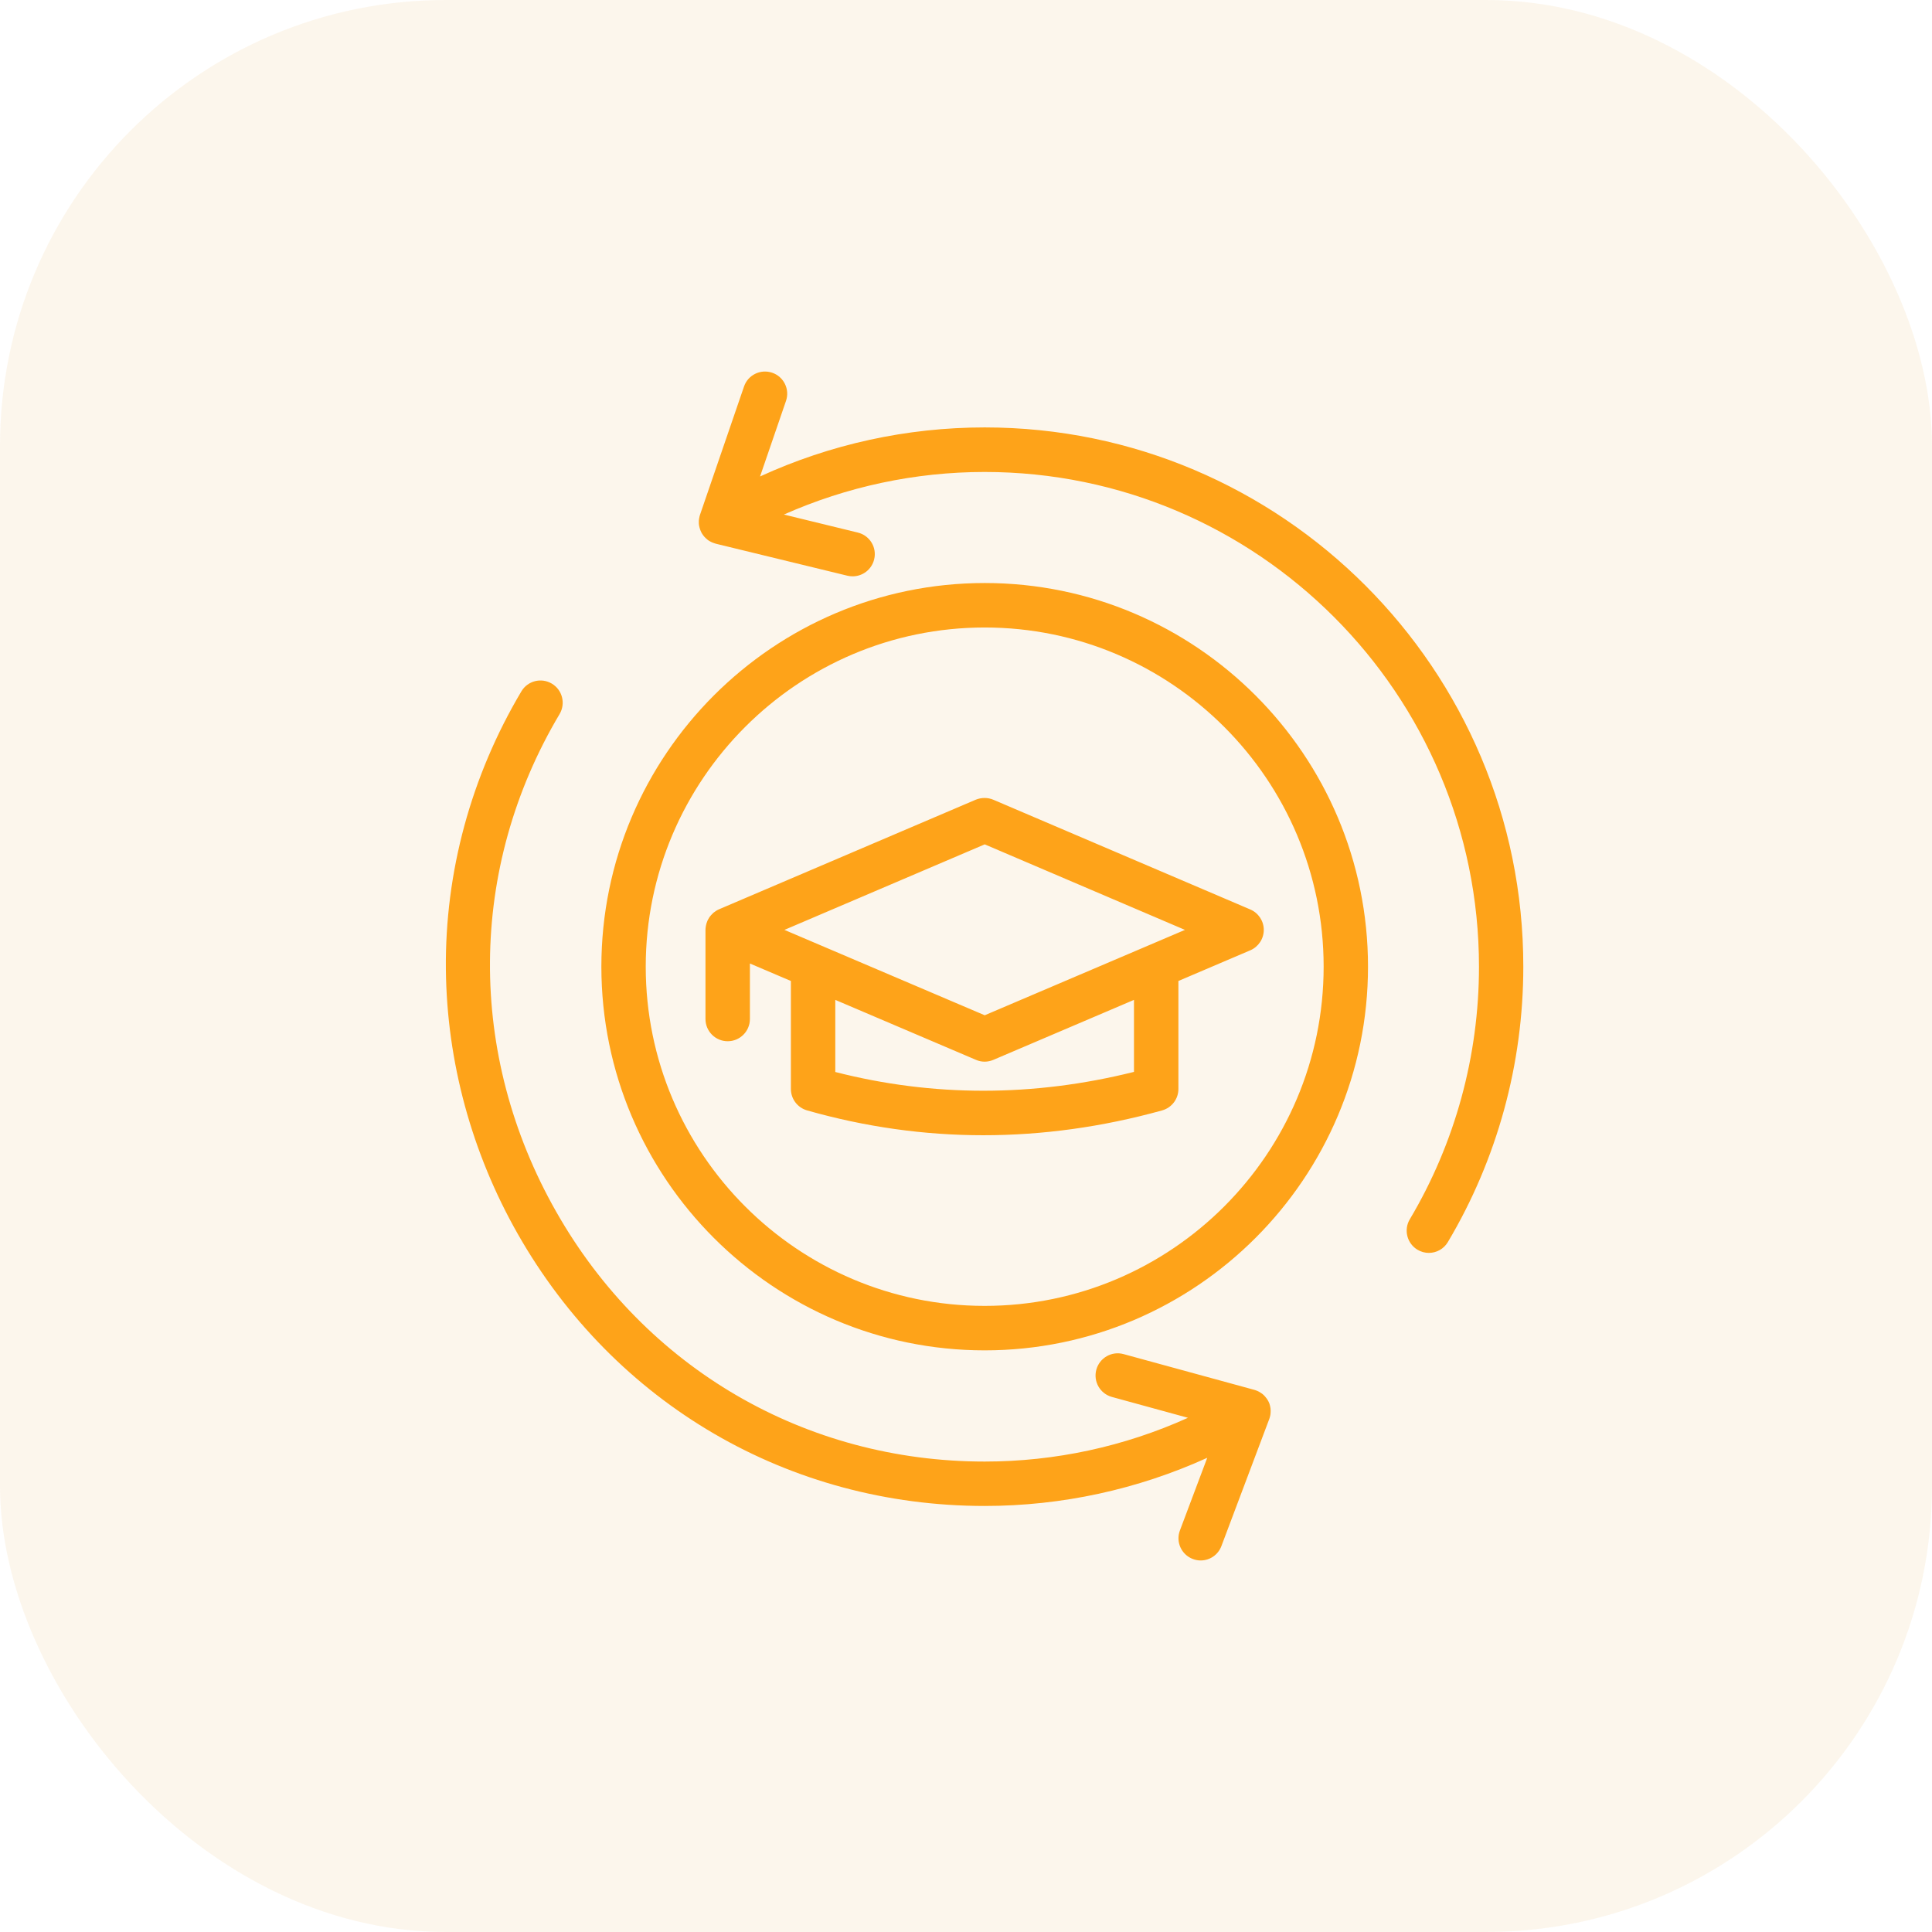 <svg width="52" height="52" viewBox="0 0 52 52" fill="none" xmlns="http://www.w3.org/2000/svg">
<rect width="52" height="52" rx="12" fill="#DDA045" fill-opacity="0.1"/>
<path d="M34.182 38.127C34.181 38.133 34.179 38.139 34.177 38.145C34.176 38.153 34.173 38.161 34.171 38.169C34.17 38.173 34.168 38.176 34.166 38.181C34.165 38.184 34.165 38.187 34.163 38.191C34.162 38.194 34.16 38.198 34.159 38.202L32.875 41.611C32.785 41.852 32.559 42 32.316 42C32.246 42 32.176 41.987 32.106 41.961C31.797 41.844 31.64 41.5 31.758 41.191L32.493 39.237C30.621 40.087 28.579 40.533 26.504 40.533C21.24 40.533 16.541 37.794 13.934 33.208C12.694 31.027 12.026 28.567 12.001 26.094C11.974 23.478 12.677 20.89 14.033 18.608C14.202 18.323 14.569 18.231 14.853 18.4C15.137 18.569 15.229 18.936 15.061 19.22C12.595 23.367 12.561 28.377 14.972 32.617C17.362 36.825 21.674 39.338 26.503 39.338C28.398 39.338 30.264 38.933 31.974 38.16L29.927 37.599C29.608 37.511 29.421 37.183 29.508 36.864C29.596 36.545 29.924 36.358 30.242 36.446L33.753 37.406C33.764 37.41 33.775 37.413 33.788 37.416C33.789 37.416 33.791 37.417 33.794 37.419C33.822 37.428 33.849 37.439 33.875 37.453C33.88 37.456 33.886 37.459 33.891 37.461C33.916 37.475 33.941 37.491 33.964 37.508C33.966 37.51 33.967 37.51 33.967 37.51C33.972 37.513 33.975 37.517 33.98 37.52C33.991 37.53 34.002 37.538 34.011 37.547C34.017 37.553 34.023 37.558 34.028 37.564C34.038 37.574 34.045 37.583 34.053 37.592C34.059 37.599 34.064 37.606 34.07 37.613C34.078 37.622 34.084 37.631 34.092 37.641C34.097 37.649 34.103 37.656 34.108 37.664C34.111 37.669 34.112 37.672 34.116 37.677C34.119 37.683 34.122 37.689 34.127 37.696C34.13 37.7 34.133 37.705 34.136 37.711C34.137 37.714 34.139 37.717 34.141 37.721C34.147 37.731 34.151 37.744 34.156 37.755C34.159 37.763 34.162 37.77 34.166 37.777C34.17 37.791 34.175 37.805 34.178 37.819C34.18 37.825 34.181 37.831 34.183 37.838C34.187 37.856 34.191 37.875 34.194 37.894C34.194 37.895 34.194 37.897 34.195 37.899C34.198 37.919 34.2 37.941 34.2 37.961V37.966C34.201 38 34.198 38.036 34.194 38.071C34.194 38.074 34.192 38.077 34.192 38.081C34.189 38.099 34.187 38.113 34.183 38.127L34.182 38.127ZM26.503 11.504C24.407 11.504 22.345 11.957 20.457 12.824L21.155 10.791C21.263 10.479 21.096 10.138 20.784 10.032C20.471 9.926 20.131 10.091 20.025 10.404L18.843 13.849C18.838 13.86 18.835 13.873 18.832 13.884C18.831 13.887 18.831 13.892 18.829 13.895C18.828 13.901 18.826 13.909 18.825 13.915C18.821 13.926 18.82 13.938 18.818 13.949C18.817 13.956 18.817 13.962 18.815 13.968C18.814 13.981 18.812 13.993 18.81 14.006C18.81 14.012 18.809 14.017 18.809 14.023V14.063V14.078V14.082C18.809 14.088 18.81 14.093 18.81 14.099C18.812 14.114 18.814 14.127 18.815 14.142C18.817 14.149 18.818 14.157 18.82 14.165C18.823 14.178 18.825 14.19 18.829 14.204C18.831 14.212 18.834 14.22 18.837 14.229C18.84 14.242 18.845 14.252 18.849 14.265C18.853 14.273 18.856 14.282 18.859 14.29C18.863 14.301 18.87 14.312 18.875 14.323C18.878 14.328 18.879 14.334 18.882 14.34C18.884 14.343 18.885 14.346 18.887 14.348C18.889 14.351 18.89 14.354 18.892 14.357C18.896 14.365 18.901 14.371 18.906 14.377C18.91 14.385 18.917 14.393 18.921 14.401C18.929 14.412 18.937 14.421 18.945 14.431C18.949 14.437 18.954 14.443 18.96 14.449C18.971 14.462 18.984 14.474 18.996 14.485L19.004 14.493C19.02 14.507 19.037 14.521 19.052 14.534L19.054 14.535C19.056 14.537 19.057 14.537 19.059 14.539C19.082 14.556 19.107 14.57 19.132 14.582C19.135 14.584 19.138 14.585 19.143 14.588C19.169 14.601 19.198 14.612 19.227 14.621C19.23 14.623 19.232 14.624 19.235 14.624C19.24 14.626 19.246 14.627 19.251 14.629C19.254 14.631 19.257 14.631 19.26 14.632C19.263 14.632 19.266 14.634 19.269 14.635L22.806 15.495C22.852 15.506 22.901 15.512 22.948 15.512C23.218 15.512 23.461 15.329 23.528 15.056C23.607 14.735 23.41 14.412 23.088 14.334L21.099 13.849C22.791 13.098 24.632 12.703 26.501 12.703C33.839 12.703 39.807 18.676 39.807 26.02C39.807 28.417 39.164 30.767 37.945 32.817C37.776 33.101 37.87 33.468 38.152 33.637C38.248 33.694 38.354 33.722 38.457 33.722C38.661 33.722 38.86 33.617 38.97 33.429C40.299 31.195 41 28.633 41 26.02C41.005 18.015 34.499 11.504 26.503 11.504ZM36.82 26.018C36.82 31.712 32.191 36.345 26.503 36.345C20.814 36.345 16.186 31.712 16.186 26.018C16.186 20.325 20.815 15.692 26.504 15.692C32.193 15.692 36.82 20.325 36.82 26.018ZM35.626 26.018C35.626 20.984 31.534 16.889 26.504 16.889C21.474 16.889 17.38 20.984 17.38 26.018C17.38 31.053 21.474 35.148 26.502 35.148C31.533 35.148 35.626 31.053 35.626 26.018ZM26.738 21.526L33.651 24.478C33.871 24.572 34.015 24.789 34.015 25.028C34.015 25.267 33.871 25.484 33.651 25.578L31.717 26.403V29.311C31.717 29.579 31.537 29.815 31.278 29.887C29.67 30.333 28.061 30.555 26.465 30.555C24.868 30.555 23.283 30.331 21.721 29.886C21.465 29.812 21.287 29.578 21.287 29.311V26.403L20.184 25.933V27.426C20.184 27.756 19.917 28.025 19.586 28.025C19.257 28.025 18.988 27.758 18.988 27.426V25.028C18.988 25.001 18.991 24.975 18.995 24.948C18.996 24.942 18.996 24.936 18.998 24.929C19.003 24.904 19.007 24.879 19.015 24.856V24.853C19.023 24.828 19.032 24.803 19.043 24.779C19.045 24.775 19.048 24.77 19.049 24.765C19.06 24.743 19.071 24.723 19.085 24.703C19.087 24.701 19.087 24.698 19.088 24.697C19.102 24.675 19.118 24.656 19.135 24.636C19.14 24.631 19.143 24.626 19.148 24.622C19.163 24.604 19.179 24.589 19.196 24.573C19.199 24.572 19.201 24.568 19.202 24.567C19.223 24.55 19.243 24.536 19.265 24.522C19.269 24.518 19.274 24.515 19.279 24.512C19.302 24.498 19.327 24.484 19.354 24.473L26.265 21.523C26.418 21.462 26.588 21.462 26.738 21.526ZM30.521 26.912L26.737 28.526C26.662 28.558 26.582 28.575 26.502 28.575C26.423 28.575 26.343 28.559 26.268 28.526L22.482 26.912V28.853C25.111 29.526 27.812 29.526 30.521 28.85L30.521 26.912ZM31.893 25.028L26.504 22.726L21.113 25.028L26.504 27.326L31.893 25.028Z" fill="#FEA319"/>
</svg>
